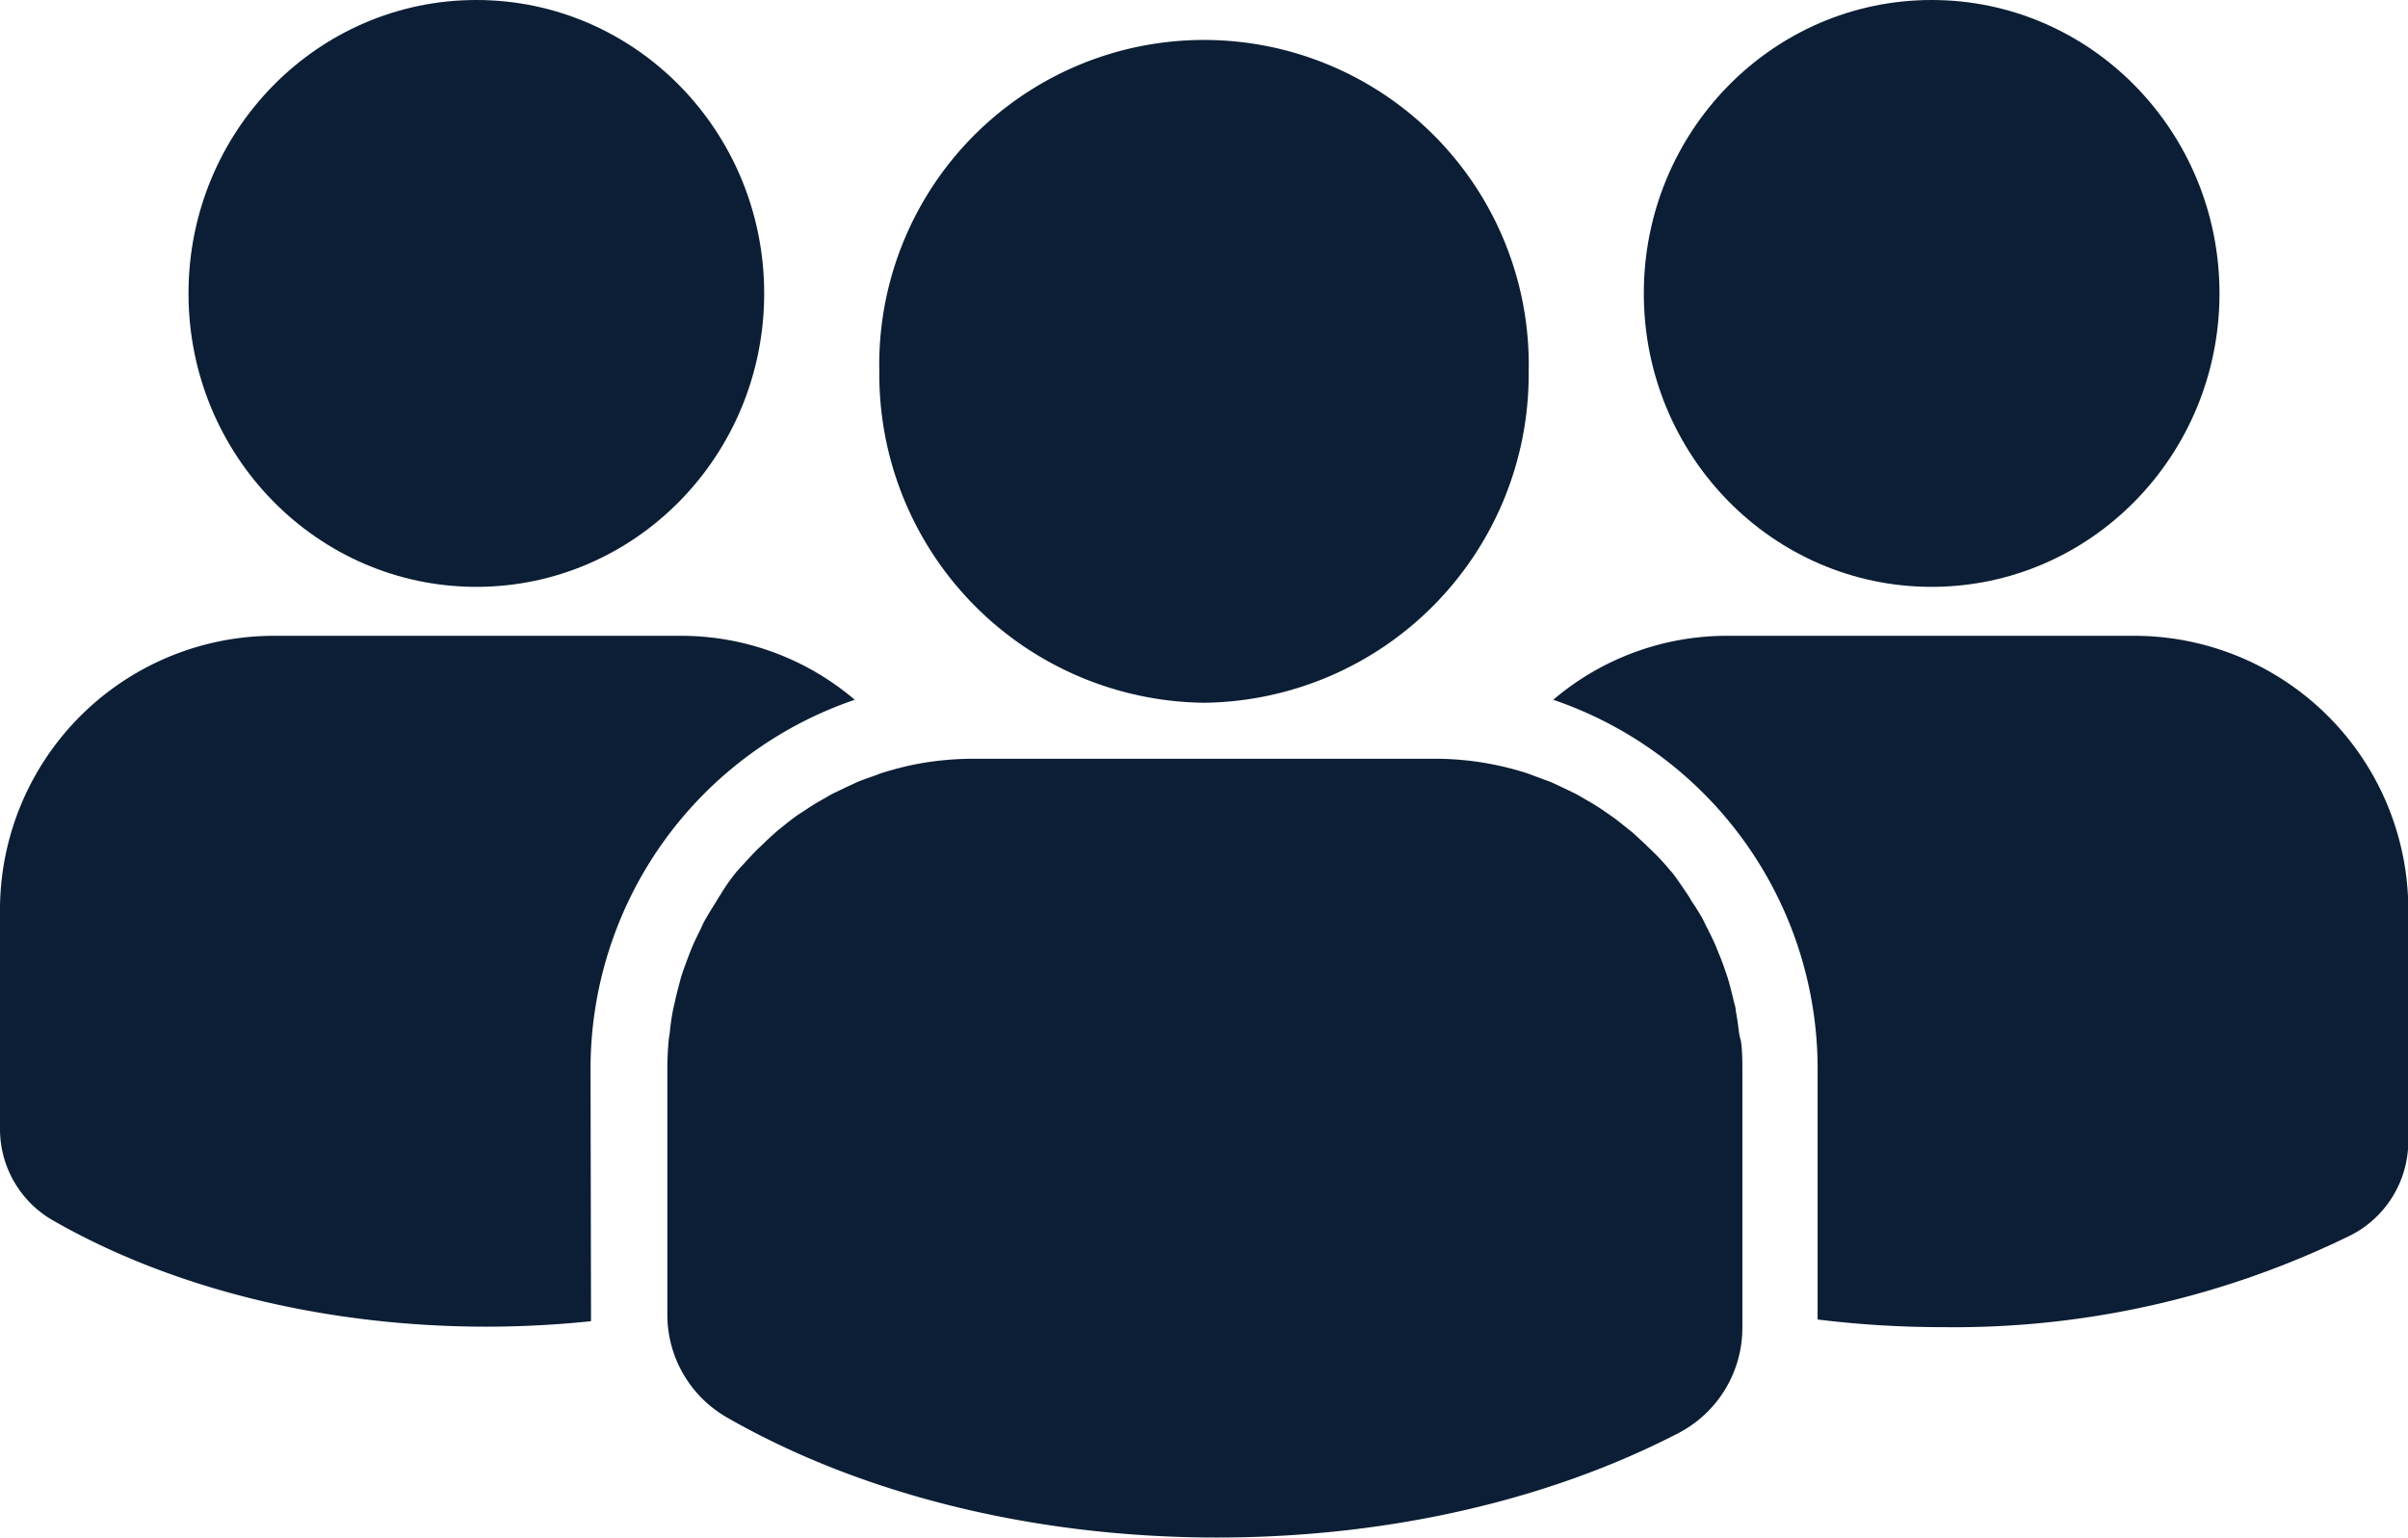 <svg xmlns="http://www.w3.org/2000/svg" viewBox="0 0 153.93 98.34"><defs><style>.cls-1{fill:#0b1e35;}</style></defs><g id="Layer_2" data-name="Layer 2"><g id="Layer_1-2" data-name="Layer 1"><ellipse class="cls-1" cx="123.48" cy="18.76" rx="18.4" ry="18.76"/><path class="cls-1" d="M37.75,68.44a24.92,24.92,0,0,1,16.89-23.7,17.12,17.12,0,0,0-11.1-4.09H17.36A17.53,17.53,0,0,0,0,58.35V72.18A6.73,6.73,0,0,0,3.34,78c7.37,4.24,17.11,6.82,27.81,6.82a65.35,65.35,0,0,0,6.63-.35c0-.15,0-.3,0-.46Z"/><path class="cls-1" d="M136.57,40.65H110.39a17.12,17.12,0,0,0-11.1,4.09,24.92,24.92,0,0,1,16.9,23.7V84.36a64.89,64.89,0,0,0,8,.49,57.55,57.55,0,0,0,26.15-5.91,6.76,6.76,0,0,0,3.61-6V58.35A17.53,17.53,0,0,0,136.57,40.65Z"/><ellipse class="cls-1" cx="30.45" cy="18.76" rx="18.4" ry="18.76"/><path class="cls-1" d="M111.15,65.9c-.05-.43-.11-.85-.19-1.26,0-.24-.1-.47-.15-.71s-.18-.74-.28-1.11-.15-.48-.23-.72-.24-.69-.37-1-.18-.46-.28-.69-.31-.67-.48-1-.21-.43-.32-.64-.4-.69-.61-1-.21-.36-.33-.53c-.33-.49-.67-1-1-1.43-.07-.08-.15-.16-.22-.25-.31-.37-.63-.73-1-1.08-.16-.17-.34-.32-.5-.49l-.79-.73-.61-.49c-.26-.21-.53-.42-.8-.61l-.67-.46c-.27-.18-.55-.35-.83-.51l-.71-.41-.89-.43L99.14,50l-1-.37c-.23-.08-.46-.18-.7-.25-.55-.17-1.11-.32-1.68-.44a19.14,19.14,0,0,0-4-.43H62.2a19.62,19.62,0,0,0-4,.42c-.58.13-1.14.28-1.7.45-.24.07-.47.17-.7.25s-.67.23-1,.37l-.73.34-.9.43-.71.41c-.28.16-.56.33-.83.51L51,52.1c-.27.19-.54.4-.8.61s-.41.32-.6.49-.54.48-.79.73-.35.32-.51.49c-.33.34-.65.7-1,1.07-.07.09-.15.17-.23.26-.37.46-.71.94-1,1.43-.12.17-.22.35-.33.53-.21.34-.42.67-.61,1s-.22.42-.32.64-.33.66-.48,1-.19.46-.28.69-.26.69-.37,1-.16.48-.22.72-.2.74-.28,1.11-.11.47-.16.71c-.08.41-.14.83-.19,1.26,0,.2-.06.41-.08.61-.06.64-.09,1.28-.09,1.93V84a7.57,7.57,0,0,0,3.77,6.6c8.31,4.78,19.3,7.7,31.37,7.7,11.18,0,21.44-2.5,29.5-6.68a7.59,7.59,0,0,0,4.08-6.76V68.44c0-.65,0-1.29-.1-1.93C111.21,66.31,111.18,66.1,111.15,65.9Z"/><path class="cls-1" d="M77,44.93A21,21,0,0,0,97.72,23.77a20.76,20.76,0,1,0-41.51,0A21,21,0,0,0,77,44.93Z"/></g></g></svg>